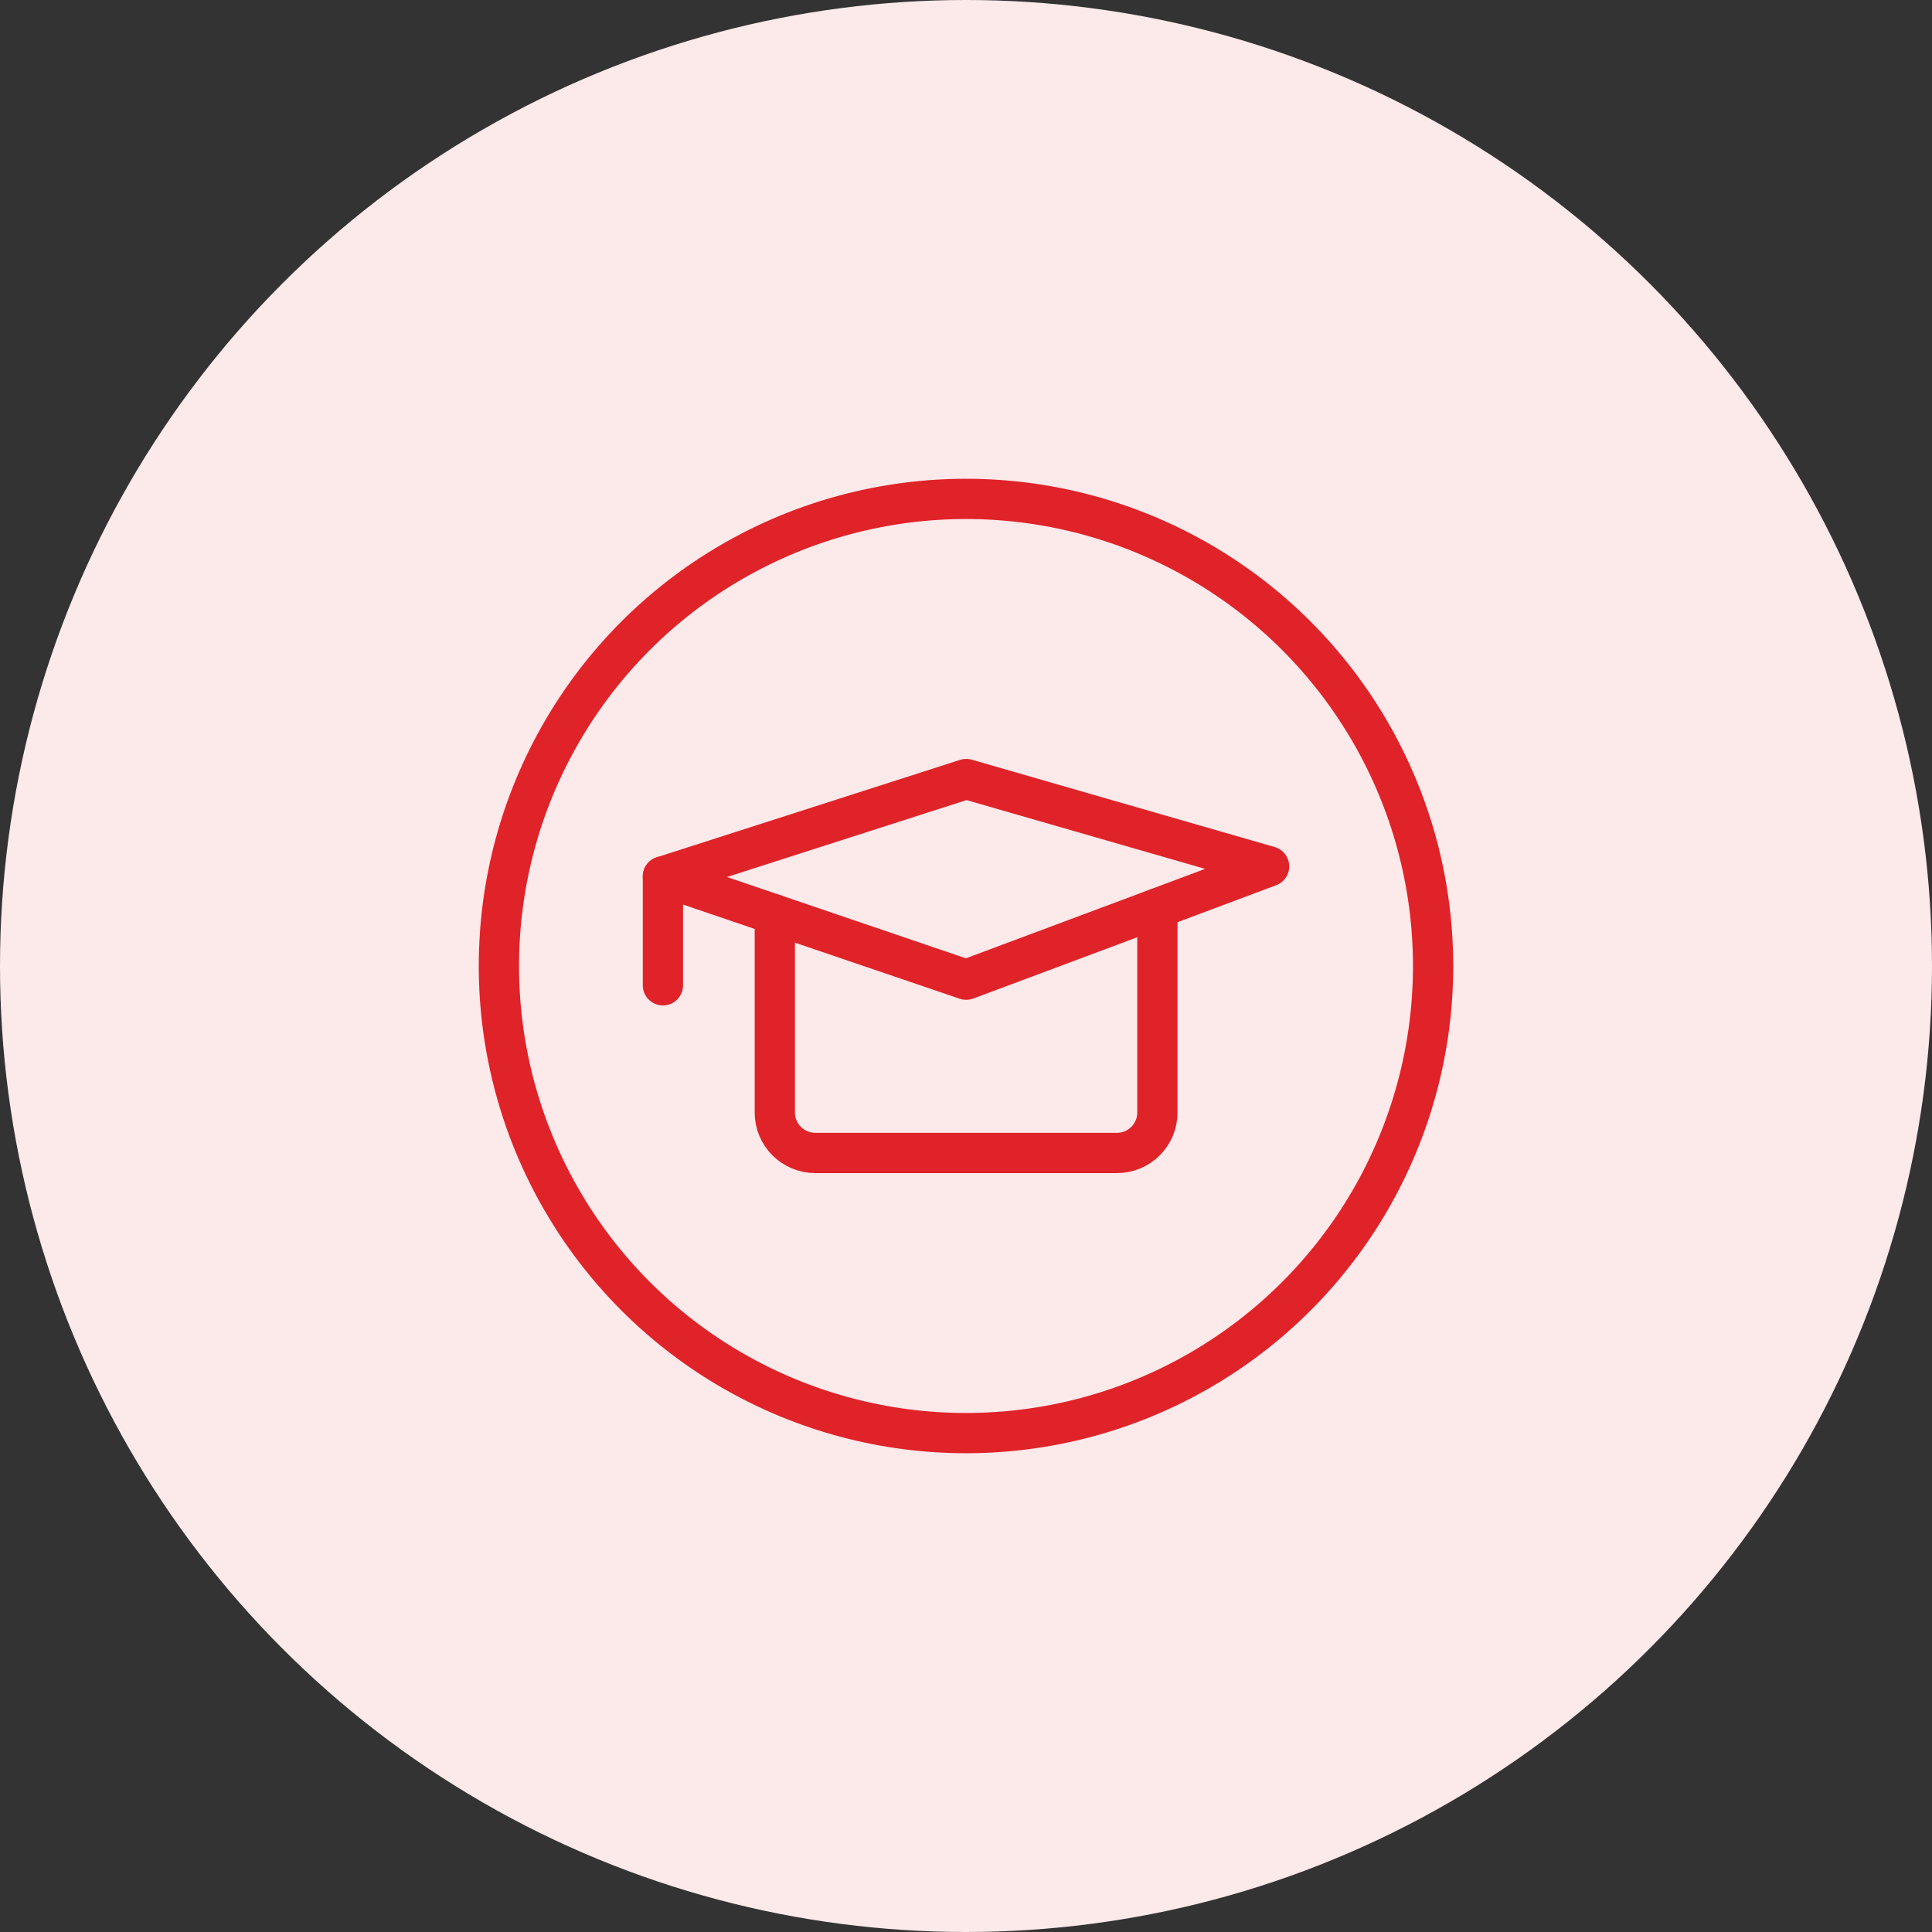 <?xml version="1.0" encoding="UTF-8"?><svg id="recruit" xmlns="http://www.w3.org/2000/svg" xmlns:xlink="http://www.w3.org/1999/xlink" viewBox="0 0 96 96"><rect x="0" y="0" width="96" height="96" fill="#333333" stroke="none"/><defs><style>.cls-1{fill:#fce9ea;stroke-width:0px;}.cls-2{fill:none;stroke:#e02229;stroke-linecap:round;stroke-linejoin:round;stroke-width:2px;}</style><symbol id="_新規シンボル_16" viewBox="0 0 96 96"><circle class="cls-1" cx="48" cy="48" r="48"/><path class="cls-2" d="m57.51,45.13v10.15c0,1.11-.9,2.01-2.01,2.01h-14.99c-1.11,0-2.01-.9-2.01-2.01v-9.84"/><polygon class="cls-2" points="63.06 43.05 57.51 45.13 48.01 48.68 38.49 45.44 32.94 43.55 48.01 38.71 63.06 43.05"/><line class="cls-2" x1="32.94" y1="43.55" x2="32.94" y2="48.96"/><circle class="cls-2" cx="48" cy="48" r="23.21"/></symbol></defs><use width="96" height="96" xlink:href="#_新規シンボル_16"/></svg>